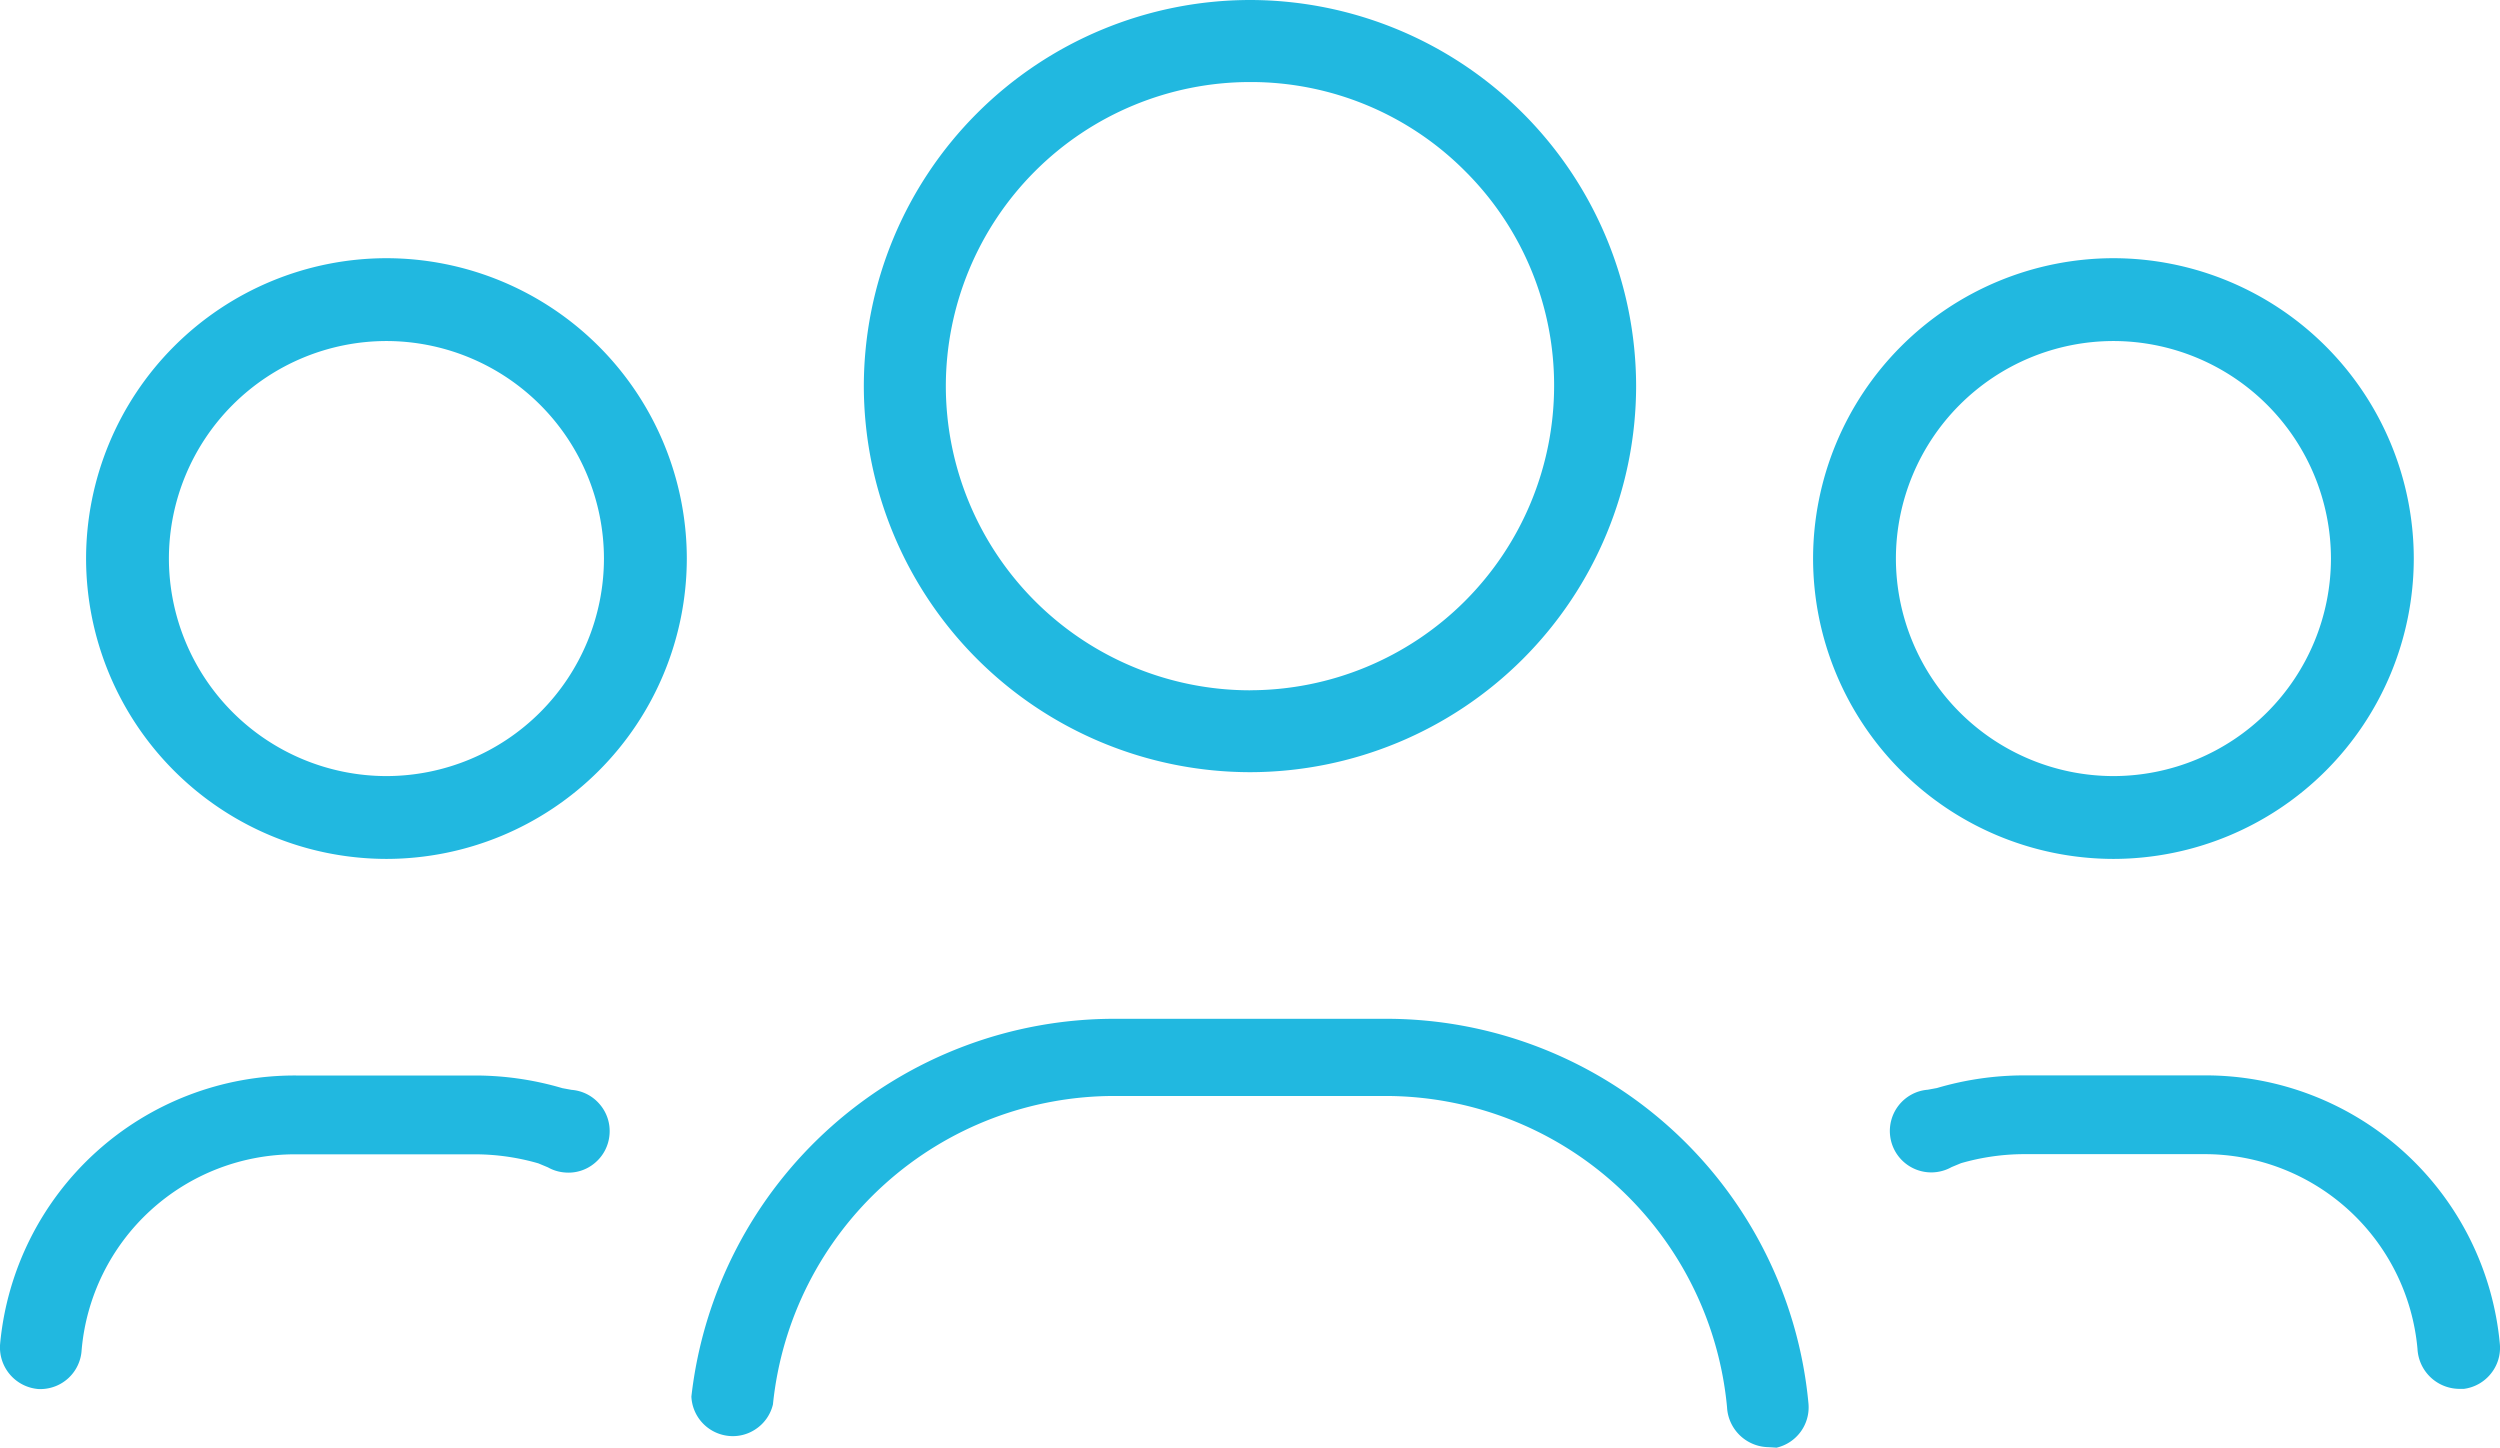 <?xml version="1.0" encoding="UTF-8"?> <svg xmlns="http://www.w3.org/2000/svg" width="88.496" height="51.246"><defs><style>.a{fill:#21b8e0}</style></defs><path class="a" d="M44.248 4.501ZM44.247 0a13.686 13.686 0 0 0-13.669 13.669 13.686 13.686 0 0 0 13.669 13.665 13.685 13.685 0 0 0 13.669-13.669A13.685 13.685 0 0 0 44.247 0Zm0 24.436A10.779 10.779 0 0 1 33.481 13.67 10.778 10.778 0 0 1 44.247 2.904a10.7 10.7 0 0 1 7.614 3.152 10.691 10.691 0 0 1 3.152 7.614 10.778 10.778 0 0 1-10.766 10.764ZM74.812 9.14A10.644 10.644 0 0 0 64.18 19.772a10.645 10.645 0 0 0 10.632 10.632 10.644 10.644 0 0 0 10.632-10.632A10.643 10.643 0 0 0 74.812 9.14Zm0 18.332a7.71 7.71 0 0 1-7.7-7.7 7.71 7.71 0 0 1 7.7-7.7 7.71 7.71 0 0 1 7.7 7.7 7.71 7.71 0 0 1-7.7 7.7ZM13.679 9.14A10.644 10.644 0 0 0 3.047 19.772a10.645 10.645 0 0 0 10.632 10.632 10.645 10.645 0 0 0 10.633-10.632A10.644 10.644 0 0 0 13.679 9.14Zm0 18.332a7.71 7.71 0 0 1-7.7-7.7 7.71 7.71 0 0 1 7.7-7.7 7.71 7.71 0 0 1 7.7 7.7 7.71 7.71 0 0 1-7.7 7.7ZM39.494 38.796h9.507a12.146 12.146 0 0 1 12.133 11.012 1.492 1.492 0 0 0 1.46 1.419l.294.018a1.466 1.466 0 0 0 1.129-1.56 15.009 15.009 0 0 0-15-13.621h-9.5a15.071 15.071 0 0 0-15.043 13.372 1.466 1.466 0 0 0 1.18 1.372 1.444 1.444 0 0 0 1.1-.221 1.452 1.452 0 0 0 .607-.873 12.148 12.148 0 0 1 12.133-10.918ZM88.49 47.567a10.466 10.466 0 0 0-10.466-9.5h-6.391a10.909 10.909 0 0 0-3.07.448l-.325.06a1.436 1.436 0 0 0-.593.181 1.468 1.468 0 0 0-.562 1.993 1.467 1.467 0 0 0 2 .564l.333-.138a8.105 8.105 0 0 1 2.215-.32h6.38a7.567 7.567 0 0 1 7.564 6.891 1.492 1.492 0 0 0 1.454 1.417h.192a1.462 1.462 0 0 0 .943-.527 1.455 1.455 0 0 0 .326-1.069ZM20.23 38.579l-.324-.06a10.93 10.93 0 0 0-3.074-.448h-6.355a10.472 10.472 0 0 0-10.473 9.5 1.478 1.478 0 0 0 1.371 1.6h.073a1.463 1.463 0 0 0 1.441-1.373 7.583 7.583 0 0 1 7.583-6.937h6.362a8.121 8.121 0 0 1 2.223.32l.338.141a1.434 1.434 0 0 0 .6.182 1.441 1.441 0 0 0 1.07-.344 1.456 1.456 0 0 0 .511-1 1.451 1.451 0 0 0-.344-1.067 1.451 1.451 0 0 0-1.002-.514Z"></path></svg> 